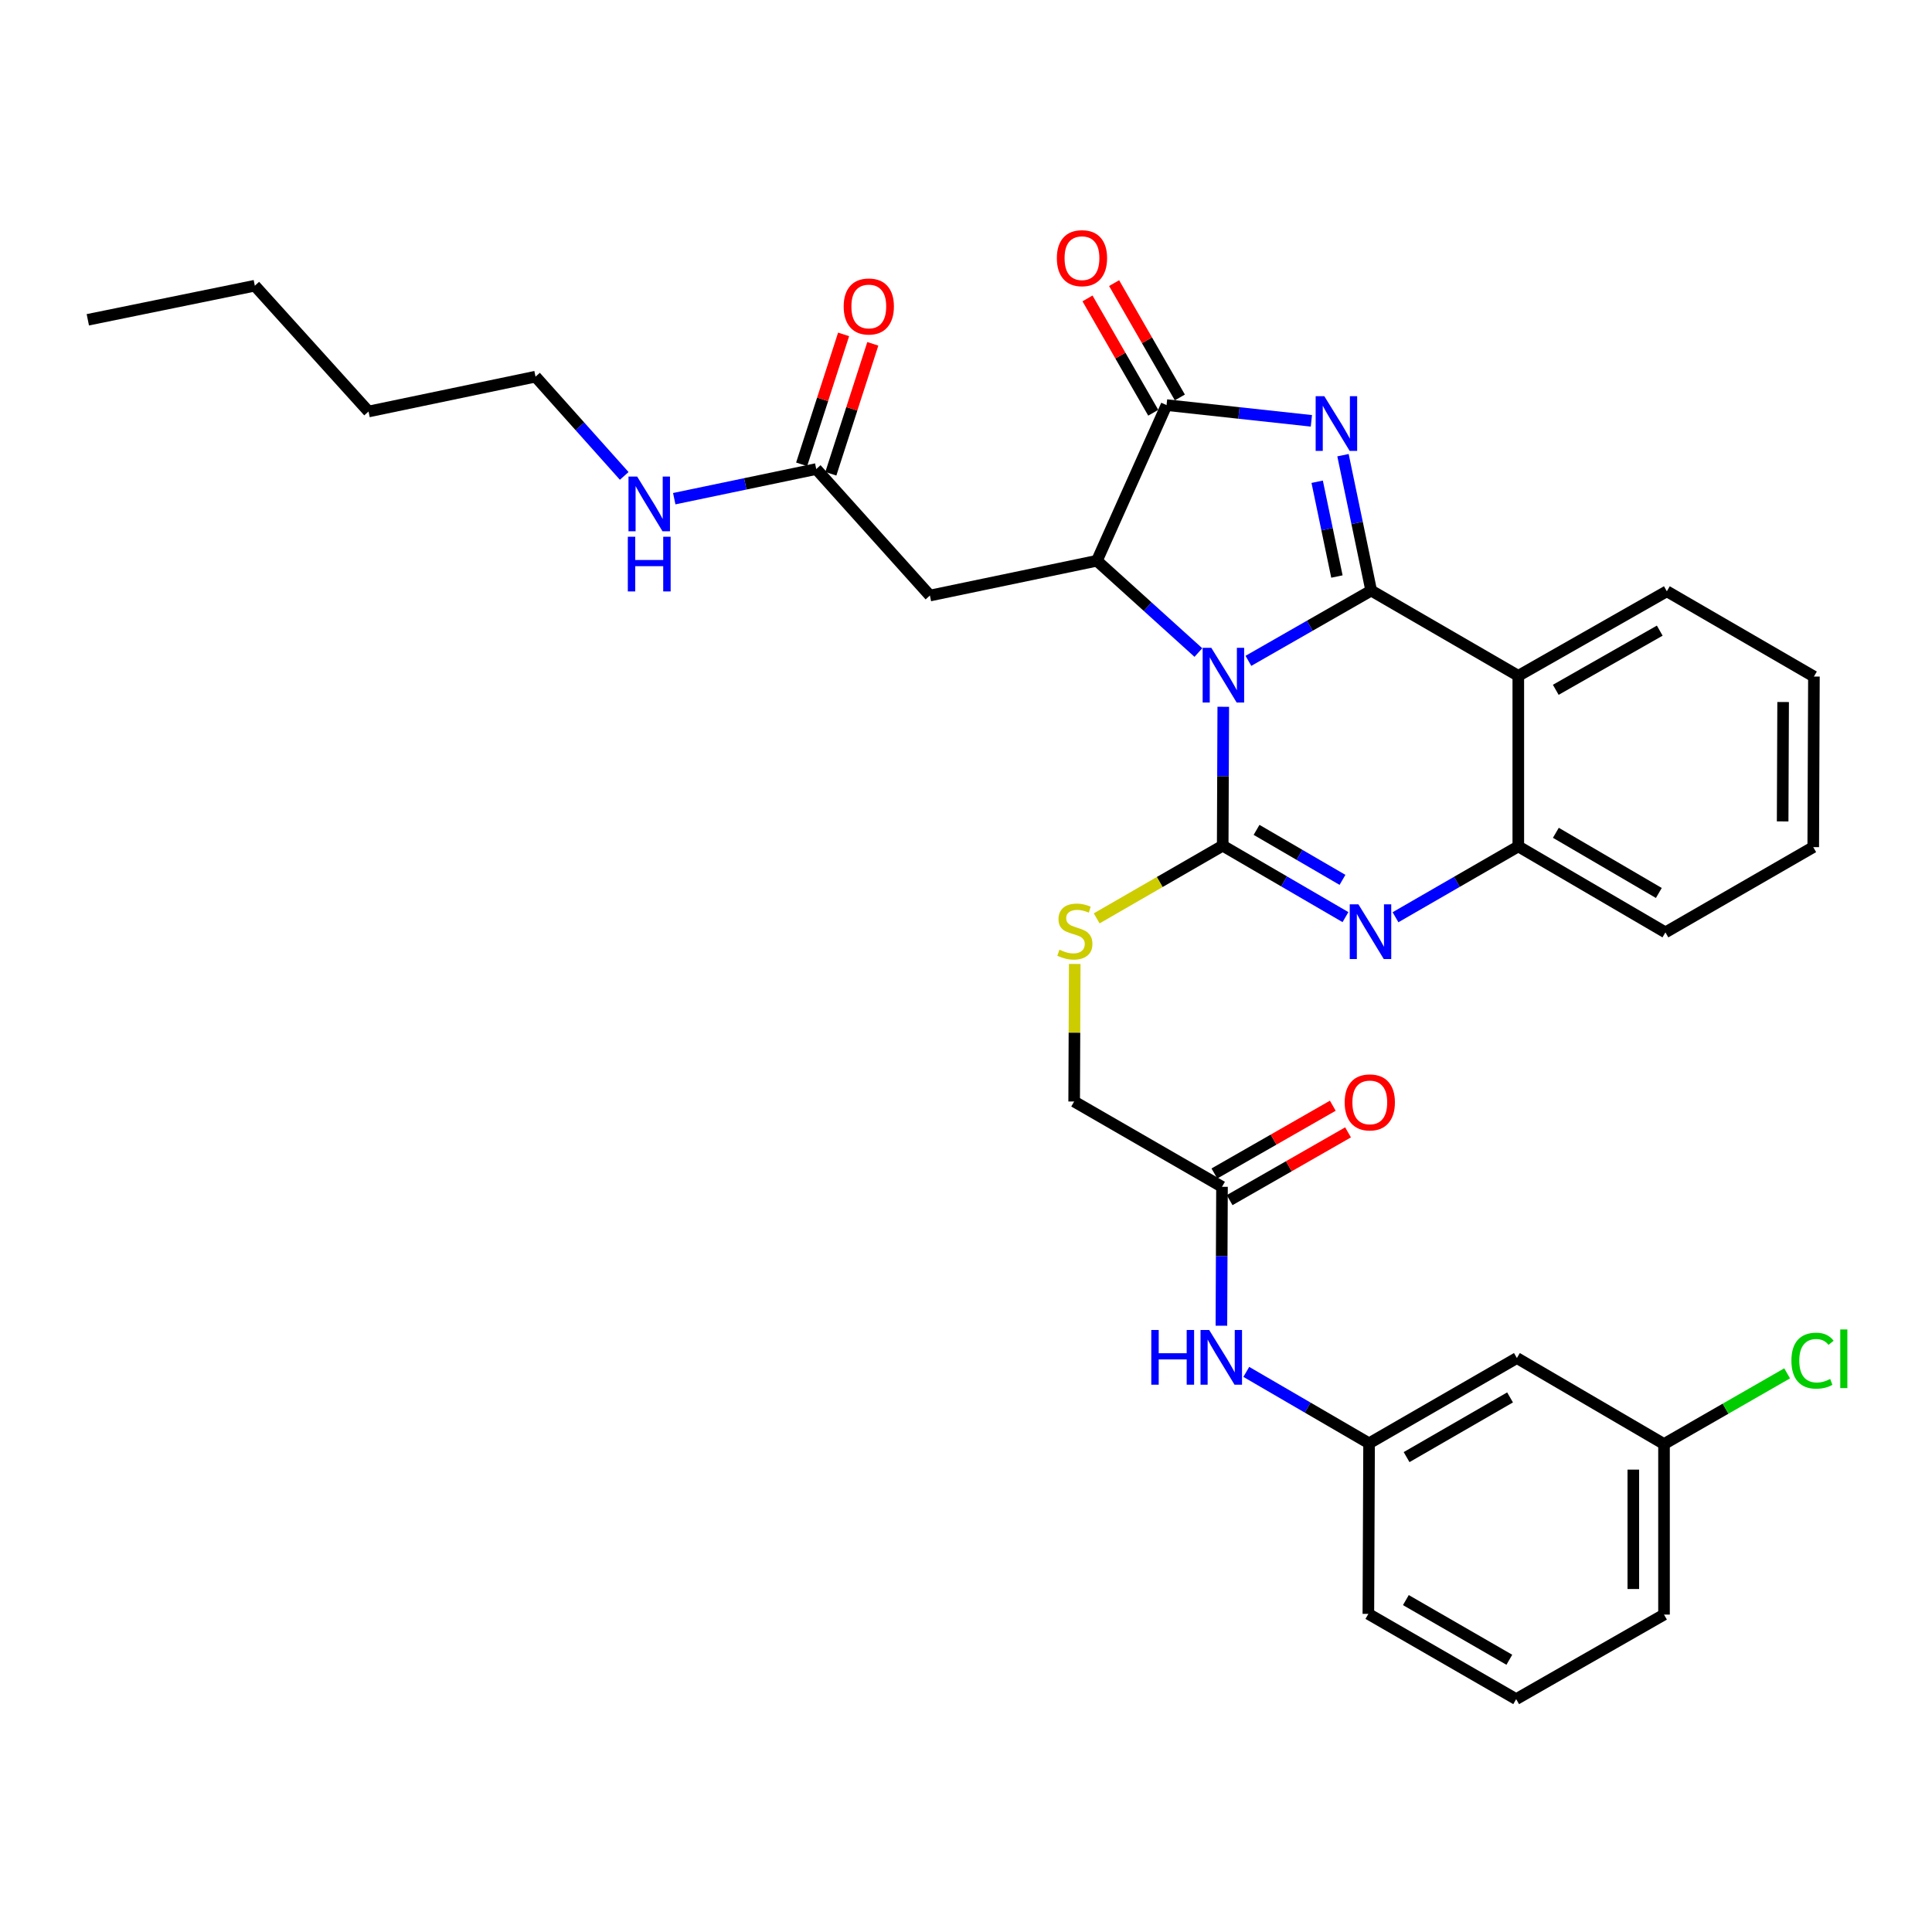 <?xml version='1.0' encoding='iso-8859-1'?>
<svg version='1.1' baseProfile='full'
              xmlns='http://www.w3.org/2000/svg'
                      xmlns:rdkit='http://www.rdkit.org/xml'
                      xmlns:xlink='http://www.w3.org/1999/xlink'
                  xml:space='preserve'
width='1000px' height='1000px' viewBox='0 0 1000 1000'>
<!-- END OF HEADER -->
<rect style='opacity:1.0;fill:#FFFFFF;stroke:none' width='1000' height='1000' x='0' y='0'> </rect>
<path class='bond-0' d='M 646.173,342.054 L 677.95,323.869' style='fill:none;fill-rule:evenodd;stroke:#0000FF;stroke-width:6px;stroke-linecap:butt;stroke-linejoin:miter;stroke-opacity:1' />
<path class='bond-0' d='M 677.95,323.869 L 709.727,305.683' style='fill:none;fill-rule:evenodd;stroke:#000000;stroke-width:6px;stroke-linecap:butt;stroke-linejoin:miter;stroke-opacity:1' />
<path class='bond-1' d='M 633.163,365.828 L 633.015,401.776' style='fill:none;fill-rule:evenodd;stroke:#0000FF;stroke-width:6px;stroke-linecap:butt;stroke-linejoin:miter;stroke-opacity:1' />
<path class='bond-1' d='M 633.015,401.776 L 632.868,437.724' style='fill:none;fill-rule:evenodd;stroke:#000000;stroke-width:6px;stroke-linecap:butt;stroke-linejoin:miter;stroke-opacity:1' />
<path class='bond-3' d='M 620.283,337.752 L 594.02,313.999' style='fill:none;fill-rule:evenodd;stroke:#0000FF;stroke-width:6px;stroke-linecap:butt;stroke-linejoin:miter;stroke-opacity:1' />
<path class='bond-3' d='M 594.02,313.999 L 567.757,290.246' style='fill:none;fill-rule:evenodd;stroke:#000000;stroke-width:6px;stroke-linecap:butt;stroke-linejoin:miter;stroke-opacity:1' />
<path class='bond-2' d='M 709.727,305.683 L 702.429,270.641' style='fill:none;fill-rule:evenodd;stroke:#000000;stroke-width:6px;stroke-linecap:butt;stroke-linejoin:miter;stroke-opacity:1' />
<path class='bond-2' d='M 702.429,270.641 L 695.13,235.598' style='fill:none;fill-rule:evenodd;stroke:#0000FF;stroke-width:6px;stroke-linecap:butt;stroke-linejoin:miter;stroke-opacity:1' />
<path class='bond-2' d='M 691.984,298.41 L 686.875,273.88' style='fill:none;fill-rule:evenodd;stroke:#000000;stroke-width:6px;stroke-linecap:butt;stroke-linejoin:miter;stroke-opacity:1' />
<path class='bond-2' d='M 686.875,273.88 L 681.766,249.35' style='fill:none;fill-rule:evenodd;stroke:#0000FF;stroke-width:6px;stroke-linecap:butt;stroke-linejoin:miter;stroke-opacity:1' />
<path class='bond-6' d='M 709.727,305.683 L 785.871,349.806' style='fill:none;fill-rule:evenodd;stroke:#000000;stroke-width:6px;stroke-linecap:butt;stroke-linejoin:miter;stroke-opacity:1' />
<path class='bond-4' d='M 632.868,437.724 L 664.64,456.211' style='fill:none;fill-rule:evenodd;stroke:#000000;stroke-width:6px;stroke-linecap:butt;stroke-linejoin:miter;stroke-opacity:1' />
<path class='bond-4' d='M 664.64,456.211 L 696.413,474.698' style='fill:none;fill-rule:evenodd;stroke:#0000FF;stroke-width:6px;stroke-linecap:butt;stroke-linejoin:miter;stroke-opacity:1' />
<path class='bond-4' d='M 650.39,429.538 L 672.63,442.479' style='fill:none;fill-rule:evenodd;stroke:#000000;stroke-width:6px;stroke-linecap:butt;stroke-linejoin:miter;stroke-opacity:1' />
<path class='bond-4' d='M 672.63,442.479 L 694.871,455.42' style='fill:none;fill-rule:evenodd;stroke:#0000FF;stroke-width:6px;stroke-linecap:butt;stroke-linejoin:miter;stroke-opacity:1' />
<path class='bond-9' d='M 632.868,437.724 L 600.255,456.534' style='fill:none;fill-rule:evenodd;stroke:#000000;stroke-width:6px;stroke-linecap:butt;stroke-linejoin:miter;stroke-opacity:1' />
<path class='bond-9' d='M 600.255,456.534 L 567.642,475.345' style='fill:none;fill-rule:evenodd;stroke:#CCCC00;stroke-width:6px;stroke-linecap:butt;stroke-linejoin:miter;stroke-opacity:1' />
<path class='bond-33' d='M 678.771,217.823 L 641.287,213.752' style='fill:none;fill-rule:evenodd;stroke:#0000FF;stroke-width:6px;stroke-linecap:butt;stroke-linejoin:miter;stroke-opacity:1' />
<path class='bond-33' d='M 641.287,213.752 L 603.803,209.68' style='fill:none;fill-rule:evenodd;stroke:#000000;stroke-width:6px;stroke-linecap:butt;stroke-linejoin:miter;stroke-opacity:1' />
<path class='bond-5' d='M 567.757,290.246 L 603.803,209.68' style='fill:none;fill-rule:evenodd;stroke:#000000;stroke-width:6px;stroke-linecap:butt;stroke-linejoin:miter;stroke-opacity:1' />
<path class='bond-8' d='M 567.757,290.246 L 481.321,308.252' style='fill:none;fill-rule:evenodd;stroke:#000000;stroke-width:6px;stroke-linecap:butt;stroke-linejoin:miter;stroke-opacity:1' />
<path class='bond-7' d='M 722.313,474.764 L 754.092,456.43' style='fill:none;fill-rule:evenodd;stroke:#0000FF;stroke-width:6px;stroke-linecap:butt;stroke-linejoin:miter;stroke-opacity:1' />
<path class='bond-7' d='M 754.092,456.43 L 785.871,438.095' style='fill:none;fill-rule:evenodd;stroke:#000000;stroke-width:6px;stroke-linecap:butt;stroke-linejoin:miter;stroke-opacity:1' />
<path class='bond-13' d='M 610.69,205.721 L 593.675,176.131' style='fill:none;fill-rule:evenodd;stroke:#000000;stroke-width:6px;stroke-linecap:butt;stroke-linejoin:miter;stroke-opacity:1' />
<path class='bond-13' d='M 593.675,176.131 L 576.661,146.541' style='fill:none;fill-rule:evenodd;stroke:#FF0000;stroke-width:6px;stroke-linecap:butt;stroke-linejoin:miter;stroke-opacity:1' />
<path class='bond-13' d='M 596.917,213.64 L 579.903,184.05' style='fill:none;fill-rule:evenodd;stroke:#000000;stroke-width:6px;stroke-linecap:butt;stroke-linejoin:miter;stroke-opacity:1' />
<path class='bond-13' d='M 579.903,184.05 L 562.888,154.46' style='fill:none;fill-rule:evenodd;stroke:#FF0000;stroke-width:6px;stroke-linecap:butt;stroke-linejoin:miter;stroke-opacity:1' />
<path class='bond-21' d='M 785.871,349.806 L 862.757,306.045' style='fill:none;fill-rule:evenodd;stroke:#000000;stroke-width:6px;stroke-linecap:butt;stroke-linejoin:miter;stroke-opacity:1' />
<path class='bond-21' d='M 805.263,357.049 L 859.083,326.417' style='fill:none;fill-rule:evenodd;stroke:#000000;stroke-width:6px;stroke-linecap:butt;stroke-linejoin:miter;stroke-opacity:1' />
<path class='bond-34' d='M 785.871,349.806 L 785.871,438.095' style='fill:none;fill-rule:evenodd;stroke:#000000;stroke-width:6px;stroke-linecap:butt;stroke-linejoin:miter;stroke-opacity:1' />
<path class='bond-23' d='M 785.871,438.095 L 862.015,482.597' style='fill:none;fill-rule:evenodd;stroke:#000000;stroke-width:6px;stroke-linecap:butt;stroke-linejoin:miter;stroke-opacity:1' />
<path class='bond-23' d='M 805.309,431.054 L 858.61,462.205' style='fill:none;fill-rule:evenodd;stroke:#000000;stroke-width:6px;stroke-linecap:butt;stroke-linejoin:miter;stroke-opacity:1' />
<path class='bond-10' d='M 481.321,308.252 L 422.486,242.779' style='fill:none;fill-rule:evenodd;stroke:#000000;stroke-width:6px;stroke-linecap:butt;stroke-linejoin:miter;stroke-opacity:1' />
<path class='bond-18' d='M 556.282,498.942 L 556.132,534.539' style='fill:none;fill-rule:evenodd;stroke:#CCCC00;stroke-width:6px;stroke-linecap:butt;stroke-linejoin:miter;stroke-opacity:1' />
<path class='bond-18' d='M 556.132,534.539 L 555.983,570.136' style='fill:none;fill-rule:evenodd;stroke:#000000;stroke-width:6px;stroke-linecap:butt;stroke-linejoin:miter;stroke-opacity:1' />
<path class='bond-16' d='M 430.045,245.22 L 440.905,211.592' style='fill:none;fill-rule:evenodd;stroke:#000000;stroke-width:6px;stroke-linecap:butt;stroke-linejoin:miter;stroke-opacity:1' />
<path class='bond-16' d='M 440.905,211.592 L 451.766,177.964' style='fill:none;fill-rule:evenodd;stroke:#FF0000;stroke-width:6px;stroke-linecap:butt;stroke-linejoin:miter;stroke-opacity:1' />
<path class='bond-16' d='M 414.926,240.337 L 425.787,206.709' style='fill:none;fill-rule:evenodd;stroke:#000000;stroke-width:6px;stroke-linecap:butt;stroke-linejoin:miter;stroke-opacity:1' />
<path class='bond-16' d='M 425.787,206.709 L 436.647,173.081' style='fill:none;fill-rule:evenodd;stroke:#FF0000;stroke-width:6px;stroke-linecap:butt;stroke-linejoin:miter;stroke-opacity:1' />
<path class='bond-19' d='M 422.486,242.779 L 385.737,250.448' style='fill:none;fill-rule:evenodd;stroke:#000000;stroke-width:6px;stroke-linecap:butt;stroke-linejoin:miter;stroke-opacity:1' />
<path class='bond-19' d='M 385.737,250.448 L 348.989,258.117' style='fill:none;fill-rule:evenodd;stroke:#0000FF;stroke-width:6px;stroke-linecap:butt;stroke-linejoin:miter;stroke-opacity:1' />
<path class='bond-11' d='M 632.506,614.293 L 555.983,570.136' style='fill:none;fill-rule:evenodd;stroke:#000000;stroke-width:6px;stroke-linecap:butt;stroke-linejoin:miter;stroke-opacity:1' />
<path class='bond-12' d='M 632.506,614.293 L 632.352,650.241' style='fill:none;fill-rule:evenodd;stroke:#000000;stroke-width:6px;stroke-linecap:butt;stroke-linejoin:miter;stroke-opacity:1' />
<path class='bond-12' d='M 632.352,650.241 L 632.197,686.189' style='fill:none;fill-rule:evenodd;stroke:#0000FF;stroke-width:6px;stroke-linecap:butt;stroke-linejoin:miter;stroke-opacity:1' />
<path class='bond-17' d='M 636.452,621.188 L 667.099,603.649' style='fill:none;fill-rule:evenodd;stroke:#000000;stroke-width:6px;stroke-linecap:butt;stroke-linejoin:miter;stroke-opacity:1' />
<path class='bond-17' d='M 667.099,603.649 L 697.745,586.11' style='fill:none;fill-rule:evenodd;stroke:#FF0000;stroke-width:6px;stroke-linecap:butt;stroke-linejoin:miter;stroke-opacity:1' />
<path class='bond-17' d='M 628.561,607.399 L 659.207,589.86' style='fill:none;fill-rule:evenodd;stroke:#000000;stroke-width:6px;stroke-linecap:butt;stroke-linejoin:miter;stroke-opacity:1' />
<path class='bond-17' d='M 659.207,589.86 L 689.854,572.321' style='fill:none;fill-rule:evenodd;stroke:#FF0000;stroke-width:6px;stroke-linecap:butt;stroke-linejoin:miter;stroke-opacity:1' />
<path class='bond-14' d='M 645.079,710.09 L 676.856,728.574' style='fill:none;fill-rule:evenodd;stroke:#0000FF;stroke-width:6px;stroke-linecap:butt;stroke-linejoin:miter;stroke-opacity:1' />
<path class='bond-14' d='M 676.856,728.574 L 708.633,747.058' style='fill:none;fill-rule:evenodd;stroke:#000000;stroke-width:6px;stroke-linecap:butt;stroke-linejoin:miter;stroke-opacity:1' />
<path class='bond-15' d='M 708.633,747.058 L 785.139,702.918' style='fill:none;fill-rule:evenodd;stroke:#000000;stroke-width:6px;stroke-linecap:butt;stroke-linejoin:miter;stroke-opacity:1' />
<path class='bond-15' d='M 728.048,754.198 L 781.602,723.3' style='fill:none;fill-rule:evenodd;stroke:#000000;stroke-width:6px;stroke-linecap:butt;stroke-linejoin:miter;stroke-opacity:1' />
<path class='bond-25' d='M 708.633,747.058 L 708.262,835.347' style='fill:none;fill-rule:evenodd;stroke:#000000;stroke-width:6px;stroke-linecap:butt;stroke-linejoin:miter;stroke-opacity:1' />
<path class='bond-20' d='M 785.139,702.918 L 861.291,747.428' style='fill:none;fill-rule:evenodd;stroke:#000000;stroke-width:6px;stroke-linecap:butt;stroke-linejoin:miter;stroke-opacity:1' />
<path class='bond-27' d='M 323.093,246.33 L 300.14,220.644' style='fill:none;fill-rule:evenodd;stroke:#0000FF;stroke-width:6px;stroke-linecap:butt;stroke-linejoin:miter;stroke-opacity:1' />
<path class='bond-27' d='M 300.14,220.644 L 277.188,194.958' style='fill:none;fill-rule:evenodd;stroke:#000000;stroke-width:6px;stroke-linecap:butt;stroke-linejoin:miter;stroke-opacity:1' />
<path class='bond-22' d='M 861.291,747.428 L 893.153,729.134' style='fill:none;fill-rule:evenodd;stroke:#000000;stroke-width:6px;stroke-linecap:butt;stroke-linejoin:miter;stroke-opacity:1' />
<path class='bond-22' d='M 893.153,729.134 L 925.015,710.84' style='fill:none;fill-rule:evenodd;stroke:#00CC00;stroke-width:6px;stroke-linecap:butt;stroke-linejoin:miter;stroke-opacity:1' />
<path class='bond-36' d='M 861.291,747.428 L 861.291,835.709' style='fill:none;fill-rule:evenodd;stroke:#000000;stroke-width:6px;stroke-linecap:butt;stroke-linejoin:miter;stroke-opacity:1' />
<path class='bond-36' d='M 845.404,760.67 L 845.404,822.467' style='fill:none;fill-rule:evenodd;stroke:#000000;stroke-width:6px;stroke-linecap:butt;stroke-linejoin:miter;stroke-opacity:1' />
<path class='bond-29' d='M 862.757,306.045 L 938.883,350.185' style='fill:none;fill-rule:evenodd;stroke:#000000;stroke-width:6px;stroke-linecap:butt;stroke-linejoin:miter;stroke-opacity:1' />
<path class='bond-31' d='M 862.015,482.597 L 938.53,438.466' style='fill:none;fill-rule:evenodd;stroke:#000000;stroke-width:6px;stroke-linecap:butt;stroke-linejoin:miter;stroke-opacity:1' />
<path class='bond-24' d='M 784.768,879.469 L 708.262,835.347' style='fill:none;fill-rule:evenodd;stroke:#000000;stroke-width:6px;stroke-linecap:butt;stroke-linejoin:miter;stroke-opacity:1' />
<path class='bond-24' d='M 781.229,859.088 L 727.675,828.203' style='fill:none;fill-rule:evenodd;stroke:#000000;stroke-width:6px;stroke-linecap:butt;stroke-linejoin:miter;stroke-opacity:1' />
<path class='bond-26' d='M 784.768,879.469 L 861.291,835.709' style='fill:none;fill-rule:evenodd;stroke:#000000;stroke-width:6px;stroke-linecap:butt;stroke-linejoin:miter;stroke-opacity:1' />
<path class='bond-28' d='M 277.188,194.958 L 190.752,212.99' style='fill:none;fill-rule:evenodd;stroke:#000000;stroke-width:6px;stroke-linecap:butt;stroke-linejoin:miter;stroke-opacity:1' />
<path class='bond-30' d='M 190.752,212.99 L 131.899,147.879' style='fill:none;fill-rule:evenodd;stroke:#000000;stroke-width:6px;stroke-linecap:butt;stroke-linejoin:miter;stroke-opacity:1' />
<path class='bond-35' d='M 938.883,350.185 L 938.53,438.466' style='fill:none;fill-rule:evenodd;stroke:#000000;stroke-width:6px;stroke-linecap:butt;stroke-linejoin:miter;stroke-opacity:1' />
<path class='bond-35' d='M 922.943,363.364 L 922.696,425.16' style='fill:none;fill-rule:evenodd;stroke:#000000;stroke-width:6px;stroke-linecap:butt;stroke-linejoin:miter;stroke-opacity:1' />
<path class='bond-32' d='M 131.899,147.879 L 45.455,165.523' style='fill:none;fill-rule:evenodd;stroke:#000000;stroke-width:6px;stroke-linecap:butt;stroke-linejoin:miter;stroke-opacity:1' />
<path  class='atom-0' d='M 626.97 335.302
L 636.25 350.302
Q 637.17 351.782, 638.65 354.462
Q 640.13 357.142, 640.21 357.302
L 640.21 335.302
L 643.97 335.302
L 643.97 363.622
L 640.09 363.622
L 630.13 347.222
Q 628.97 345.302, 627.73 343.102
Q 626.53 340.902, 626.17 340.222
L 626.17 363.622
L 622.49 363.622
L 622.49 335.302
L 626.97 335.302
' fill='#0000FF'/>
<path  class='atom-3' d='M 685.462 205.07
L 694.742 220.07
Q 695.662 221.55, 697.142 224.23
Q 698.622 226.91, 698.702 227.07
L 698.702 205.07
L 702.462 205.07
L 702.462 233.39
L 698.582 233.39
L 688.622 216.99
Q 687.462 215.07, 686.222 212.87
Q 685.022 210.67, 684.662 209.99
L 684.662 233.39
L 680.982 233.39
L 680.982 205.07
L 685.462 205.07
' fill='#0000FF'/>
<path  class='atom-5' d='M 703.105 468.075
L 712.385 483.075
Q 713.305 484.555, 714.785 487.235
Q 716.265 489.915, 716.345 490.075
L 716.345 468.075
L 720.105 468.075
L 720.105 496.395
L 716.225 496.395
L 706.265 479.995
Q 705.105 478.075, 703.865 475.875
Q 702.665 473.675, 702.305 472.995
L 702.305 496.395
L 698.625 496.395
L 698.625 468.075
L 703.105 468.075
' fill='#0000FF'/>
<path  class='atom-10' d='M 548.353 491.575
Q 548.673 491.695, 549.993 492.255
Q 551.313 492.815, 552.753 493.175
Q 554.233 493.495, 555.673 493.495
Q 558.353 493.495, 559.913 492.215
Q 561.473 490.895, 561.473 488.615
Q 561.473 487.055, 560.673 486.095
Q 559.913 485.135, 558.713 484.615
Q 557.513 484.095, 555.513 483.495
Q 552.993 482.735, 551.473 482.015
Q 549.993 481.295, 548.913 479.775
Q 547.873 478.255, 547.873 475.695
Q 547.873 472.135, 550.273 469.935
Q 552.713 467.735, 557.513 467.735
Q 560.793 467.735, 564.513 469.295
L 563.593 472.375
Q 560.193 470.975, 557.633 470.975
Q 554.873 470.975, 553.353 472.135
Q 551.833 473.255, 551.873 475.215
Q 551.873 476.735, 552.633 477.655
Q 553.433 478.575, 554.553 479.095
Q 555.713 479.615, 557.633 480.215
Q 560.193 481.015, 561.713 481.815
Q 563.233 482.615, 564.313 484.255
Q 565.433 485.855, 565.433 488.615
Q 565.433 492.535, 562.793 494.655
Q 560.193 496.735, 555.833 496.735
Q 553.313 496.735, 551.393 496.175
Q 549.513 495.655, 547.273 494.735
L 548.353 491.575
' fill='#CCCC00'/>
<path  class='atom-13' d='M 595.907 688.396
L 599.747 688.396
L 599.747 700.436
L 614.227 700.436
L 614.227 688.396
L 618.067 688.396
L 618.067 716.716
L 614.227 716.716
L 614.227 703.636
L 599.747 703.636
L 599.747 716.716
L 595.907 716.716
L 595.907 688.396
' fill='#0000FF'/>
<path  class='atom-13' d='M 625.867 688.396
L 635.147 703.396
Q 636.067 704.876, 637.547 707.556
Q 639.027 710.236, 639.107 710.396
L 639.107 688.396
L 642.867 688.396
L 642.867 716.716
L 638.987 716.716
L 629.027 700.316
Q 627.867 698.396, 626.627 696.196
Q 625.427 693.996, 625.067 693.316
L 625.067 716.716
L 621.387 716.716
L 621.387 688.396
L 625.867 688.396
' fill='#0000FF'/>
<path  class='atom-14' d='M 547.025 133.625
Q 547.025 126.825, 550.385 123.025
Q 553.745 119.225, 560.025 119.225
Q 566.305 119.225, 569.665 123.025
Q 573.025 126.825, 573.025 133.625
Q 573.025 140.505, 569.625 144.425
Q 566.225 148.305, 560.025 148.305
Q 553.785 148.305, 550.385 144.425
Q 547.025 140.545, 547.025 133.625
M 560.025 145.105
Q 564.345 145.105, 566.665 142.225
Q 569.025 139.305, 569.025 133.625
Q 569.025 128.065, 566.665 125.265
Q 564.345 122.425, 560.025 122.425
Q 555.705 122.425, 553.345 125.225
Q 551.025 128.025, 551.025 133.625
Q 551.025 139.345, 553.345 142.225
Q 555.705 145.105, 560.025 145.105
' fill='#FF0000'/>
<path  class='atom-17' d='M 436.688 158.63
Q 436.688 151.83, 440.048 148.03
Q 443.408 144.23, 449.688 144.23
Q 455.968 144.23, 459.328 148.03
Q 462.688 151.83, 462.688 158.63
Q 462.688 165.51, 459.288 169.43
Q 455.888 173.31, 449.688 173.31
Q 443.448 173.31, 440.048 169.43
Q 436.688 165.55, 436.688 158.63
M 449.688 170.11
Q 454.008 170.11, 456.328 167.23
Q 458.688 164.31, 458.688 158.63
Q 458.688 153.07, 456.328 150.27
Q 454.008 147.43, 449.688 147.43
Q 445.368 147.43, 443.008 150.23
Q 440.688 153.03, 440.688 158.63
Q 440.688 164.35, 443.008 167.23
Q 445.368 170.11, 449.688 170.11
' fill='#FF0000'/>
<path  class='atom-18' d='M 696.003 570.595
Q 696.003 563.795, 699.363 559.995
Q 702.723 556.195, 709.003 556.195
Q 715.283 556.195, 718.643 559.995
Q 722.003 563.795, 722.003 570.595
Q 722.003 577.475, 718.603 581.395
Q 715.203 585.275, 709.003 585.275
Q 702.763 585.275, 699.363 581.395
Q 696.003 577.515, 696.003 570.595
M 709.003 582.075
Q 713.323 582.075, 715.643 579.195
Q 718.003 576.275, 718.003 570.595
Q 718.003 565.035, 715.643 562.235
Q 713.323 559.395, 709.003 559.395
Q 704.683 559.395, 702.323 562.195
Q 700.003 564.995, 700.003 570.595
Q 700.003 576.315, 702.323 579.195
Q 704.683 582.075, 709.003 582.075
' fill='#FF0000'/>
<path  class='atom-20' d='M 329.781 246.66
L 339.061 261.66
Q 339.981 263.14, 341.461 265.82
Q 342.941 268.5, 343.021 268.66
L 343.021 246.66
L 346.781 246.66
L 346.781 274.98
L 342.901 274.98
L 332.941 258.58
Q 331.781 256.66, 330.541 254.46
Q 329.341 252.26, 328.981 251.58
L 328.981 274.98
L 325.301 274.98
L 325.301 246.66
L 329.781 246.66
' fill='#0000FF'/>
<path  class='atom-20' d='M 324.961 277.812
L 328.801 277.812
L 328.801 289.852
L 343.281 289.852
L 343.281 277.812
L 347.121 277.812
L 347.121 306.132
L 343.281 306.132
L 343.281 293.052
L 328.801 293.052
L 328.801 306.132
L 324.961 306.132
L 324.961 277.812
' fill='#0000FF'/>
<path  class='atom-23' d='M 927.23 704.277
Q 927.23 697.237, 930.51 693.557
Q 933.83 689.837, 940.11 689.837
Q 945.95 689.837, 949.07 693.957
L 946.43 696.117
Q 944.15 693.117, 940.11 693.117
Q 935.83 693.117, 933.55 695.997
Q 931.31 698.837, 931.31 704.277
Q 931.31 709.877, 933.63 712.757
Q 935.99 715.637, 940.55 715.637
Q 943.67 715.637, 947.31 713.757
L 948.43 716.757
Q 946.95 717.717, 944.71 718.277
Q 942.47 718.837, 939.99 718.837
Q 933.83 718.837, 930.51 715.077
Q 927.23 711.317, 927.23 704.277
' fill='#00CC00'/>
<path  class='atom-23' d='M 952.51 688.117
L 956.19 688.117
L 956.19 718.477
L 952.51 718.477
L 952.51 688.117
' fill='#00CC00'/>
</svg>

